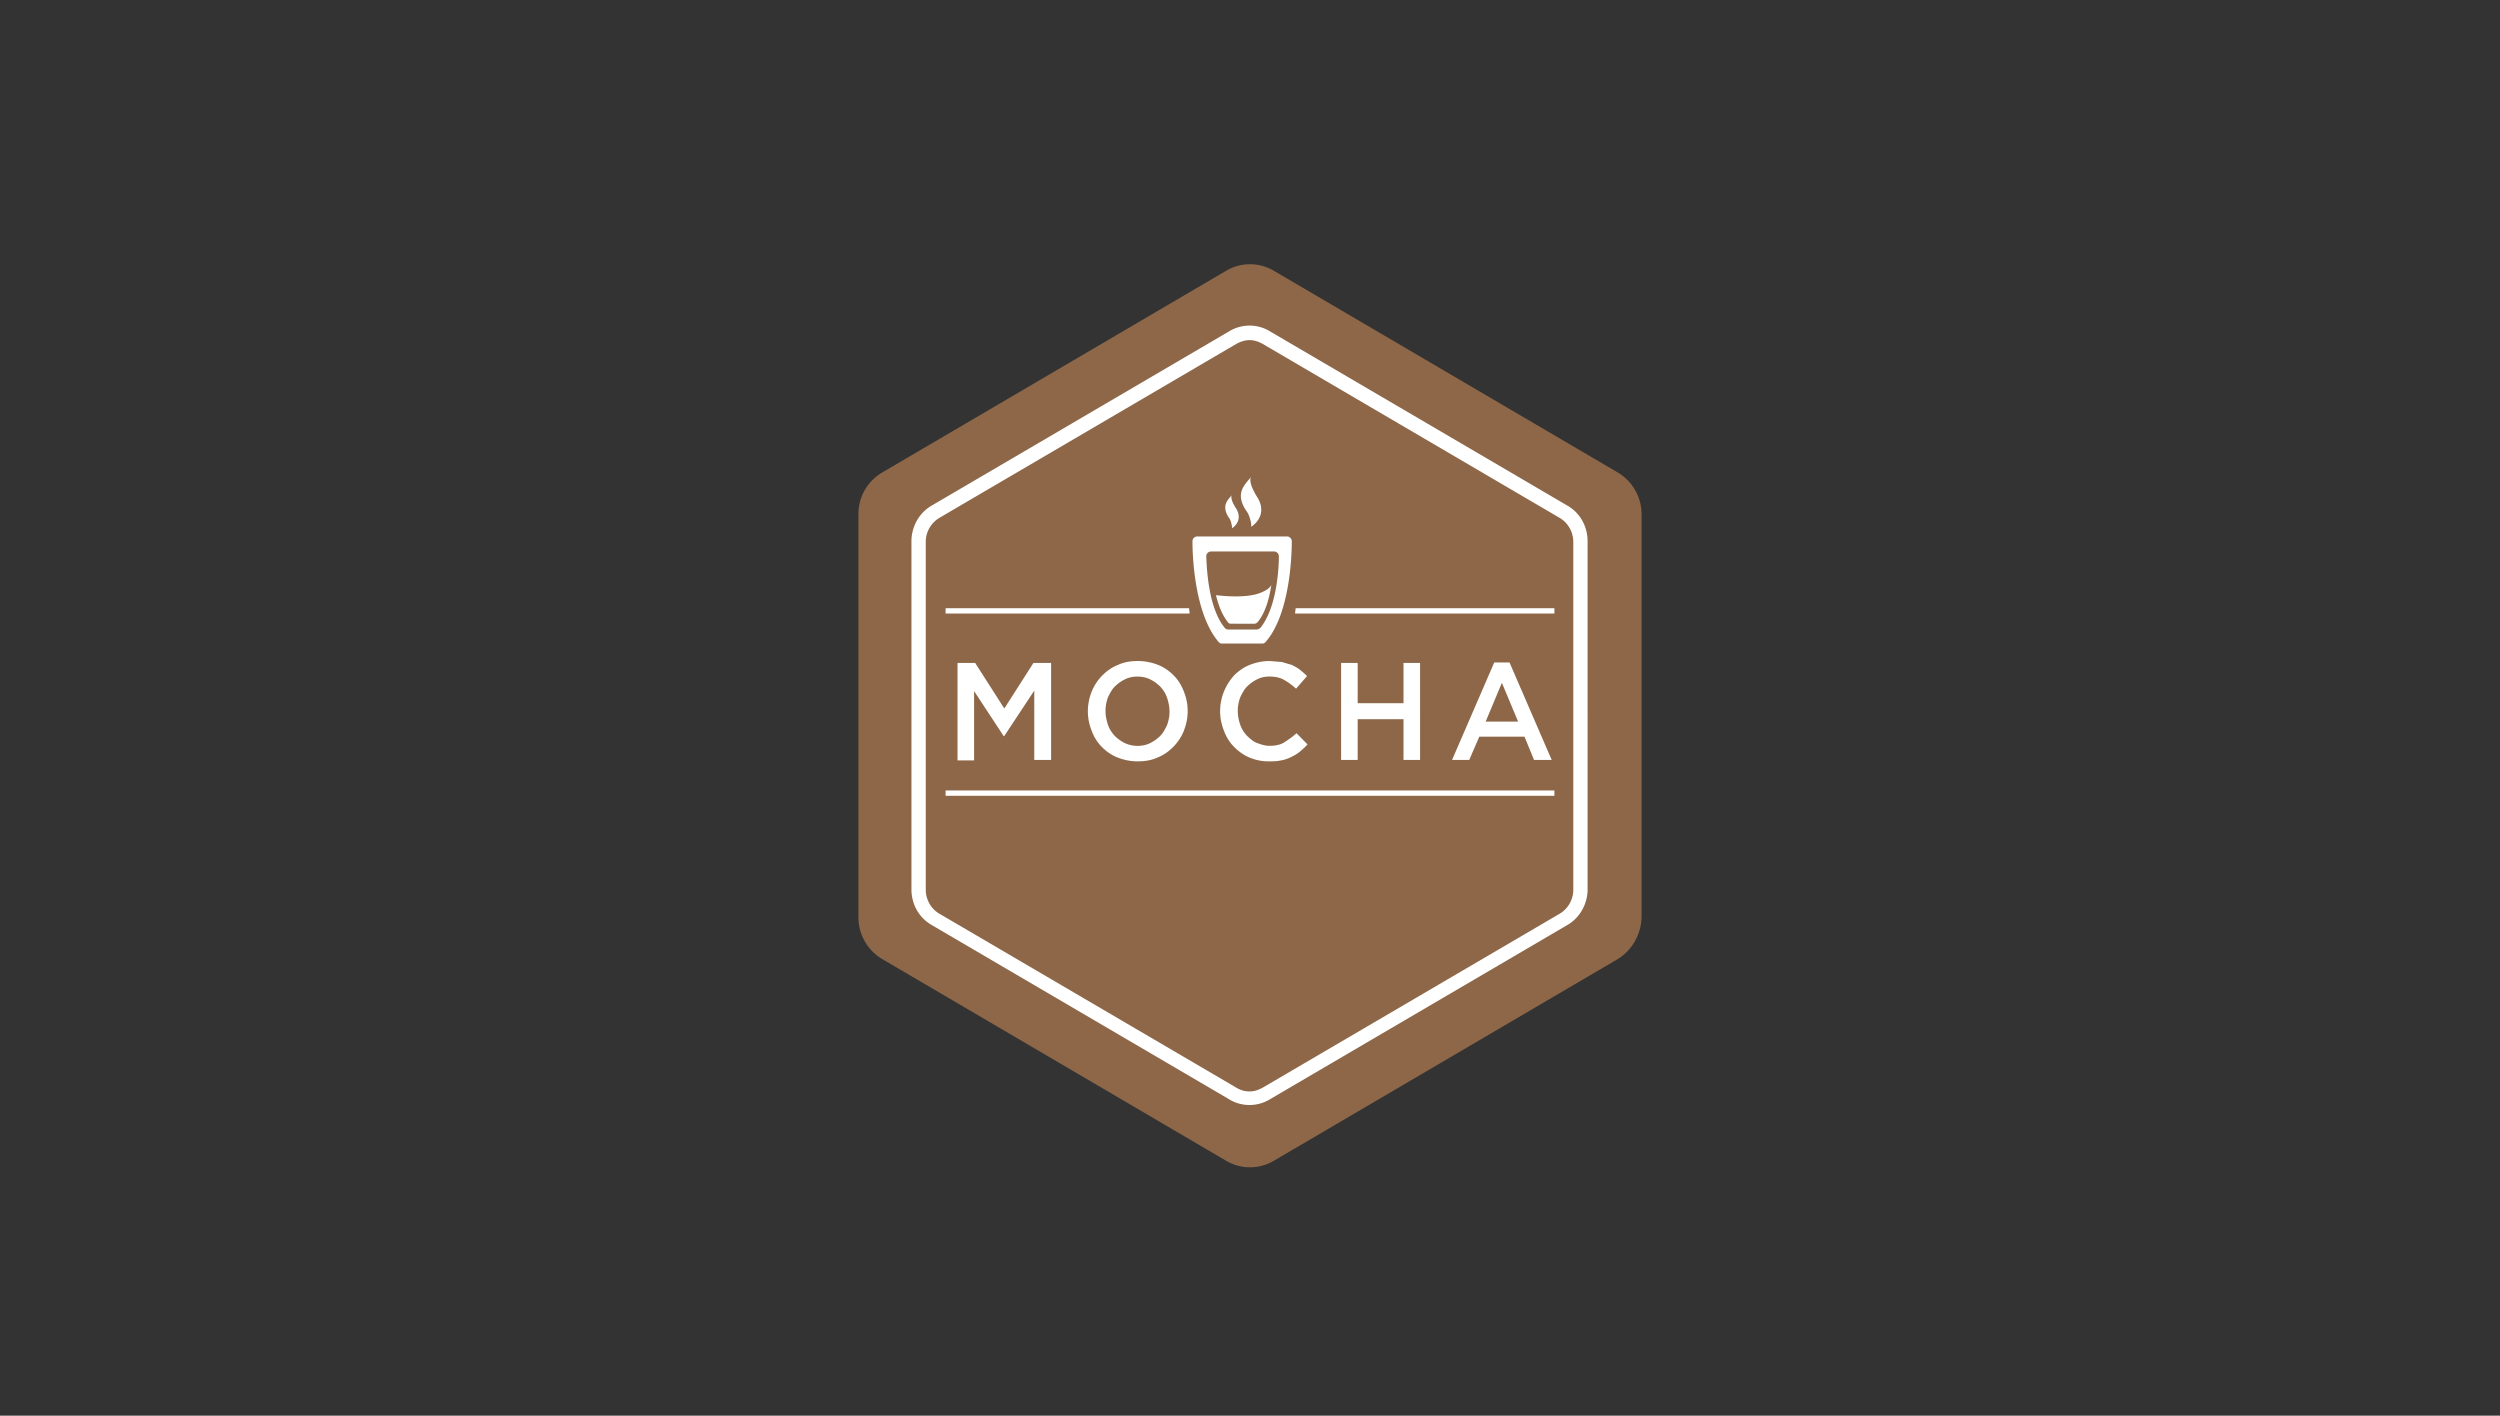 <svg xmlns="http://www.w3.org/2000/svg" width="166" height="94" fill-rule="nonzero"><rect width="100%" height="100%" fill="#333333" stroke="none"/><path d="M107.415 63.684l-22.83 13.39a3.11 3.11 0 0 1-3.171 0l-22.83-13.39c-.983-.58-1.585-1.64-1.585-2.768V34.138c0-1.16.602-2.188 1.585-2.768l22.83-13.39a3.11 3.11 0 0 1 3.171 0l22.83 13.39c.983.58 1.585 1.64 1.585 2.768v26.778c-.032 1.126-.634 2.188-1.585 2.768z" fill="#8d6748"></path><path d="M82.968 21.62c-.476 0-.95.13-1.363.386L61.883 33.56c-.856.483-1.363 1.416-1.363 2.38v23.11c0 .998.507 1.9 1.363 2.382l19.722 11.554c.412.258.888.386 1.363.386s.95-.13 1.363-.386l19.722-11.555c.856-.483 1.363-1.416 1.363-2.38V35.94c0-.998-.507-1.9-1.363-2.38L84.332 22.005c-.412-.257-.888-.386-1.363-.386zm0 .965c.317 0 .602.097.888.258l19.722 11.554c.54.322.888.933.888 1.577v23.11c0 .644-.35 1.255-.888 1.577L83.856 72.213c-.285.16-.57.258-.888.258s-.62-.09-.888-.258L62.358 60.66c-.54-.322-.888-.933-.888-1.577v-23.11a1.86 1.86 0 0 1 .888-1.577L82.08 22.842c.285-.16.602-.258.888-.258zm-1.823 20.148h2.663c.095 0 .16-.032.222-.097 1.585-1.802 1.744-5.568 1.744-6.694a.32.32 0 0 0-.317-.322h-5.96a.32.32 0 0 0-.317.322c0 1.094.16 4.86 1.744 6.694.063.064.127.097.222.097zm-.73-6.115H84.6a.32.32 0 0 1 .317.322c0 .9-.16 3.444-1.237 4.763-.095.065-.158.097-.254.097h-1.87c-.095 0-.16-.032-.222-.097-1.078-1.287-1.205-3.862-1.237-4.763a.32.32 0 0 1 .317-.322zm2.663-1.64s1.142-.676.444-1.9c-.412-.644-.602-1.19-.444-1.416-.412.515-1.1 1.062-.35 2.22.254.3.38.9.35 1.094zm-1.268.096s.76-.45.285-1.287c-.285-.418-.412-.805-.285-.933-.285.354-.73.708-.222 1.513.16.16.222.58.222.708zm-.095 6.34H83.3c.063 0 .127-.032.2-.096.54-.644.793-1.64.92-2.51 0 0-.032.3-.793.58-1.046.386-2.885.13-2.885.13.158.676.412 1.32.793 1.802.032.064.127.096.2.096zm-11.922 9.044V44.02H68.62l-1.934 3.025-1.934-3.025H63.58v6.47h1.1v-4.602l1.966 2.993h.032l1.998-3.025v4.602h1.1zm7.103-6.308a3.64 3.64 0 0 0-1.332-.258c-.476 0-.92.064-1.332.258-.412.16-.76.418-1.046.708a3.24 3.24 0 0 0-.698 1.062 3.58 3.58 0 0 0-.254 1.287v.032a3.45 3.45 0 0 0 .254 1.287c.158.42.38.772.666 1.062s.634.547 1.046.708.856.258 1.332.258.92-.065 1.332-.258c.412-.16.76-.418 1.046-.708a3.24 3.24 0 0 0 .698-1.062c.158-.42.254-.837.254-1.288v-.032a3.45 3.45 0 0 0-.254-1.287c-.158-.418-.38-.772-.666-1.062s-.634-.547-1.046-.708zm.76 3.122c0 .3-.063.58-.16.87-.127.257-.254.515-.444.708a2.54 2.54 0 0 1-.666.483c-.254.13-.54.193-.856.193a1.96 1.96 0 0 1-.856-.193 2.54 2.54 0 0 1-.666-.482c-.2-.226-.35-.45-.444-.74s-.158-.58-.158-.9v-.032c0-.3.063-.58.158-.87.127-.258.254-.515.444-.708a2.54 2.54 0 0 1 .666-.483c.254-.13.54-.193.856-.193s.602.064.856.193a2.54 2.54 0 0 1 .666.483c.2.225.35.45.444.74s.158.58.158.9v.032zm4.693-.966c.127-.258.254-.515.444-.708s.42-.36.666-.483c.254-.13.507-.193.824-.193.38 0 .698.064.983.225s.54.354.793.58l.73-.837a5.58 5.58 0 0 0-.476-.419c-.158-.13-.35-.225-.54-.322l-.666-.193-.793-.064c-.507 0-.92.096-1.332.257s-.76.42-1.046.708a3.72 3.72 0 0 0-.666 1.062c-.166.408-.252.846-.254 1.287v.032c0 .45.095.87.254 1.287s.38.772.666 1.062.634.547 1.015.708a3.19 3.19 0 0 0 1.268.258c.285 0 .57 0 .856-.065.222-.032.476-.13.666-.225s.38-.193.57-.354.35-.3.507-.483l-.73-.74c-.285.258-.57.45-.824.612s-.602.225-.983.225c-.285 0-.57-.097-.824-.193s-.476-.3-.666-.482c-.2-.226-.35-.45-.444-.74a2.83 2.83 0 0 1-.159-.901v-.032c0-.3.064-.58.16-.87zm6.7-2.285v6.437h1.1v-2.704h3.044v2.704h1.1V44.02h-1.1v2.672H90.15V44.02h-1.1zm12.176 4.892l.634 1.545h1.173l-2.8-6.47h-1.015l-2.8 6.47h1.142l.666-1.545h2.98zm-1.5-3.573l1.078 2.575h-2.156l1.078-2.575zm-36.94 7.5h40.427v-.354H62.787v.354zm23.242-12.456c0 .13-.032.225-.032.354h17.217v-.354H86.028zm-7.07 0h-16.17v.354H78.99c0-.13-.032-.225-.032-.354z" fill="#fff"></path></svg>